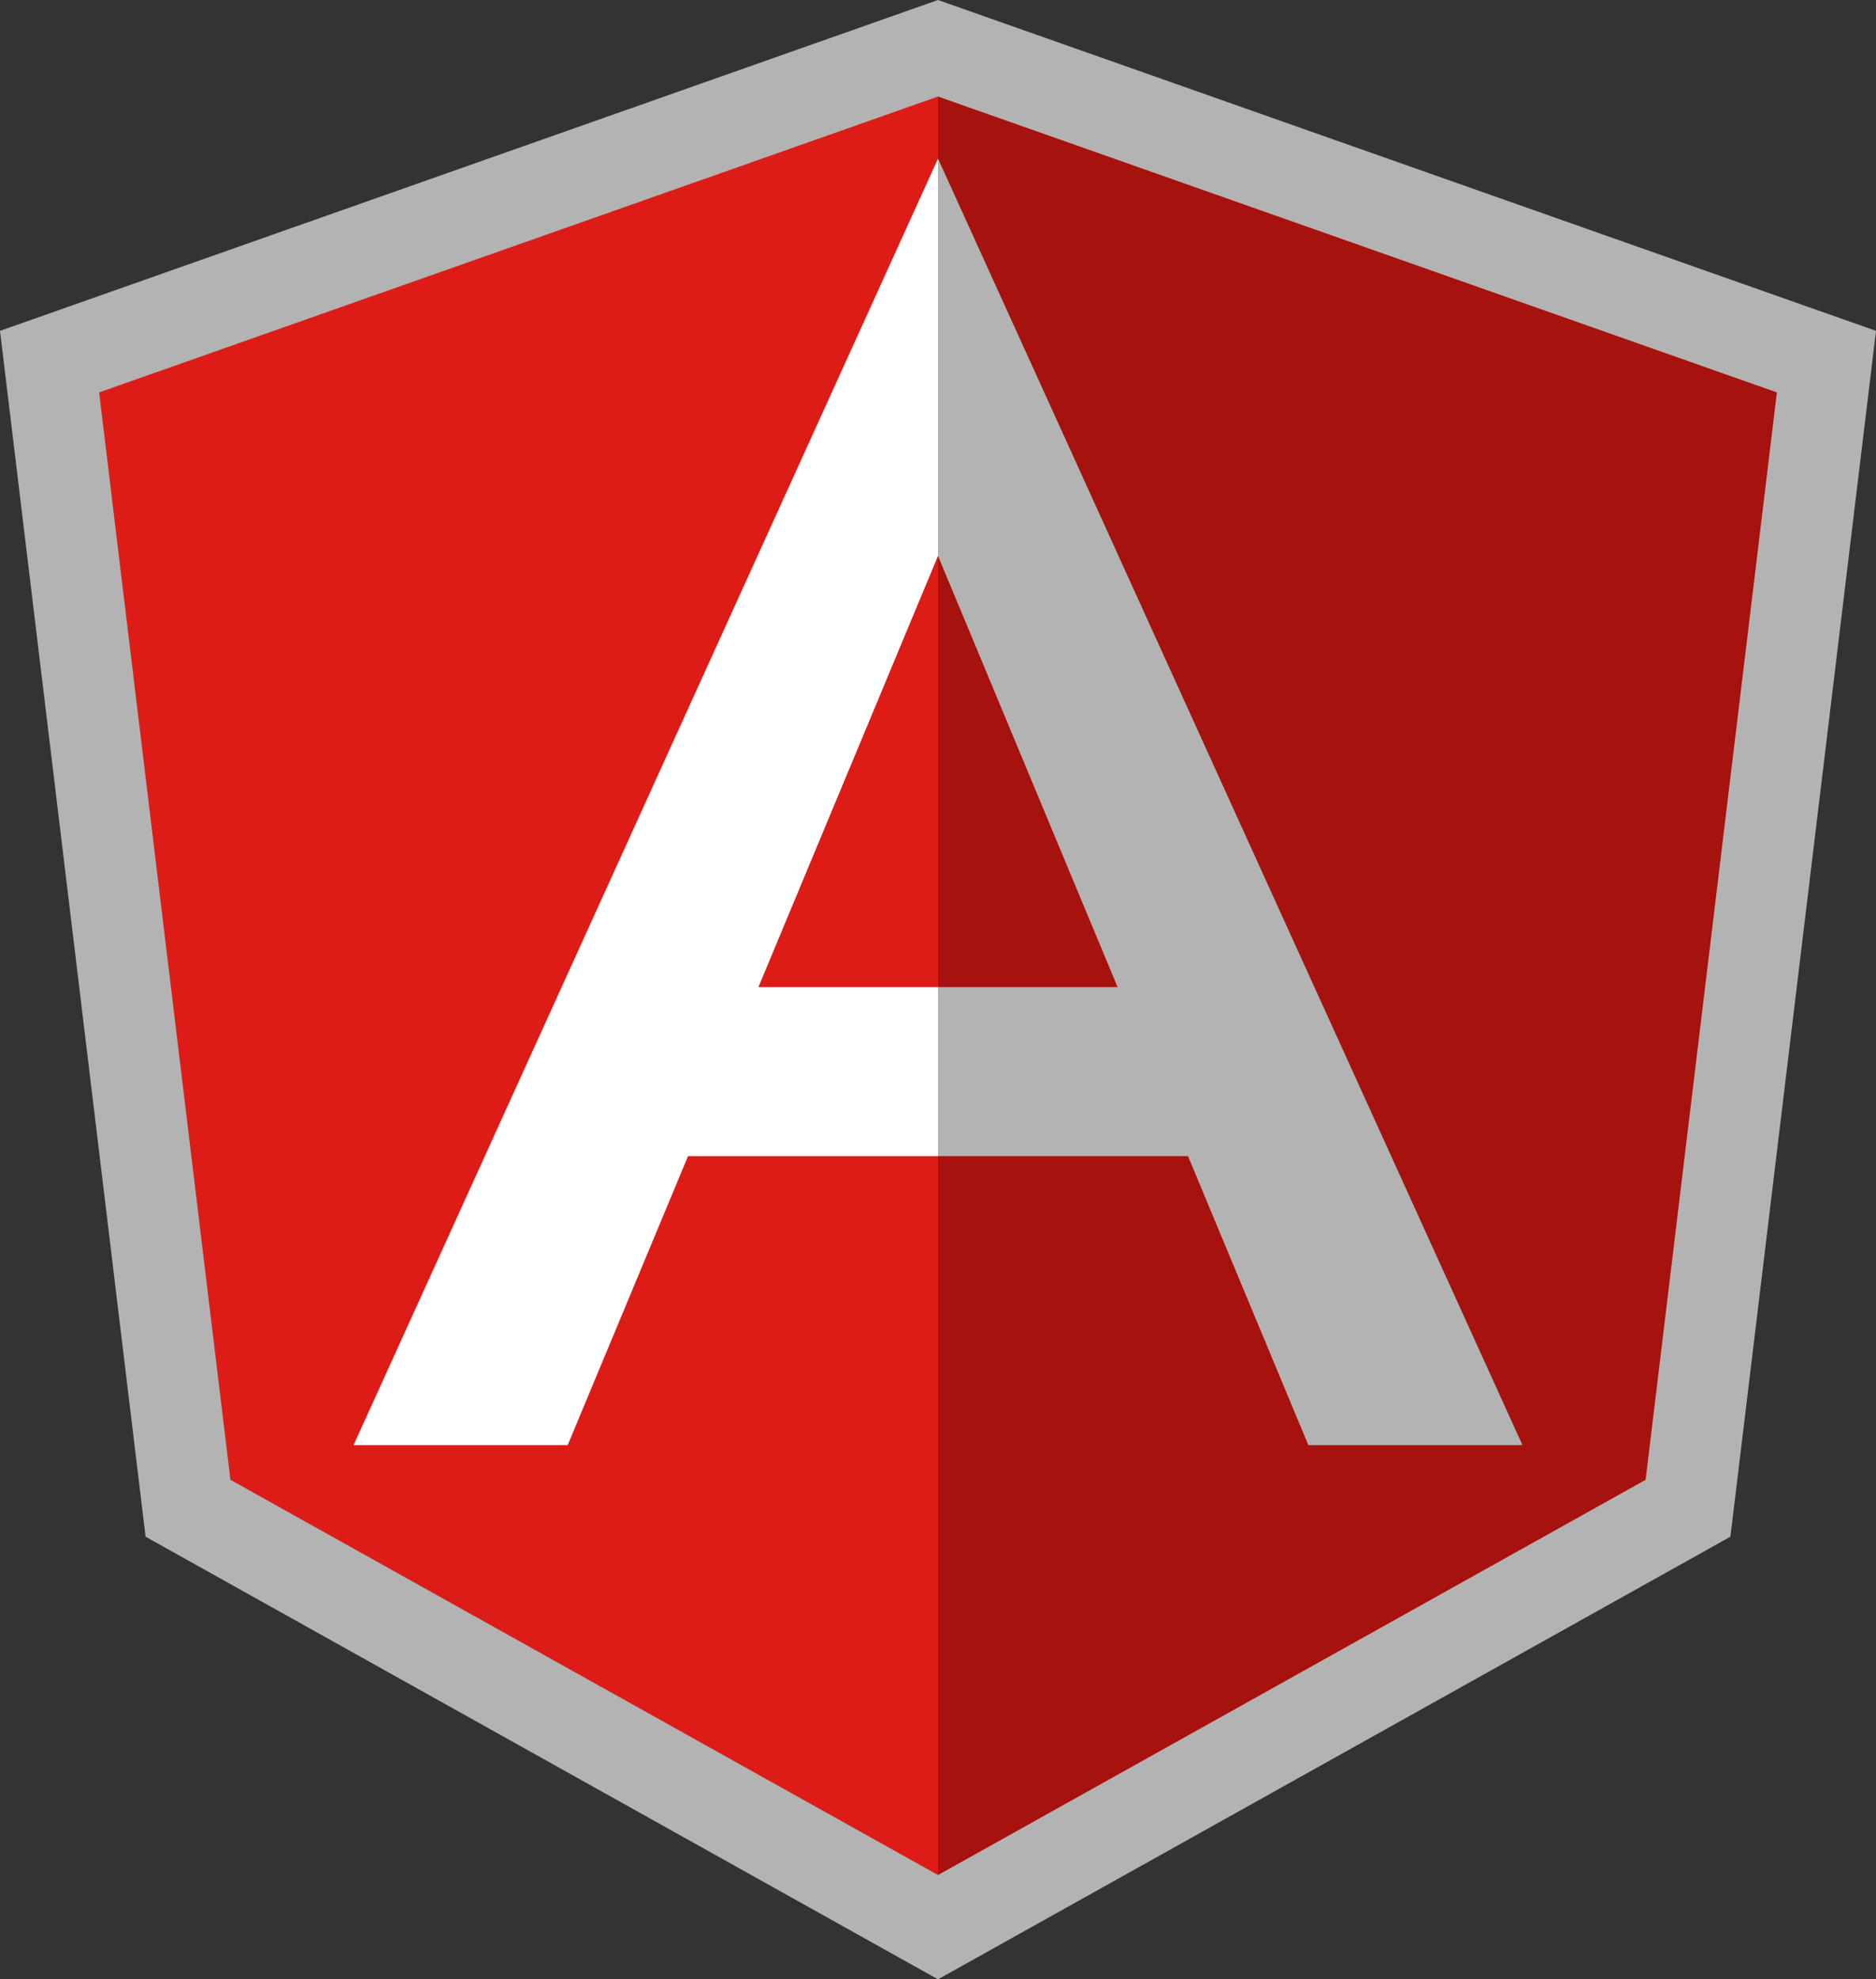 <?xml version="1.0" encoding="utf-8"?>
<!-- Generator: Adobe Illustrator 16.0.2, SVG Export Plug-In . SVG Version: 6.00 Build 0)  -->
<!DOCTYPE svg PUBLIC "-//W3C//DTD SVG 1.1//EN" "http://www.w3.org/Graphics/SVG/1.1/DTD/svg11.dtd">
<svg version="1.1" id="Layer_1" xmlns="http://www.w3.org/2000/svg" xmlns:xlink="http://www.w3.org/1999/xlink" x="0px" y="0px" viewBox="0 0 284.369 300.002" enable-background="new 0 0 284.369 300.002"
	 xml:space="preserve">
<rect x="0" y="0" width="284.369" height="300.002" fill="#333333" stroke="none"/>
<g>
	<polyline fill="#B3B3B3" points="142.184,300.002 262.303,232.913 284.369,50.146 142.184,0 0,50.146 22.067,232.913 
		142.184,300.002 	"/>
	<polyline fill="#DE1C17" points="142.184,284.195 142.184,14.631 15.025,59.478 34.927,224.291 142.184,284.195 	"/>
	<polyline fill="#A6120D" points="142.184,14.631 142.184,284.195 249.446,224.291 269.344,59.478 142.184,14.631 	"/>
	<polyline fill="#FFFFFF" points="142.184,84.256 142.184,24.045 53.591,219.035 86.051,219.035 104.294,175.23 142.184,175.23 
		142.184,149.613 114.963,149.613 142.184,84.256 	"/>
	<polyline fill="#B3B3B3" points="142.187,84.256 142.187,24.045 230.781,219.035 198.321,219.035 180.079,175.23 142.184,175.23 
		142.184,149.613 169.406,149.613 142.187,84.256 	"/>
</g>
</svg>
